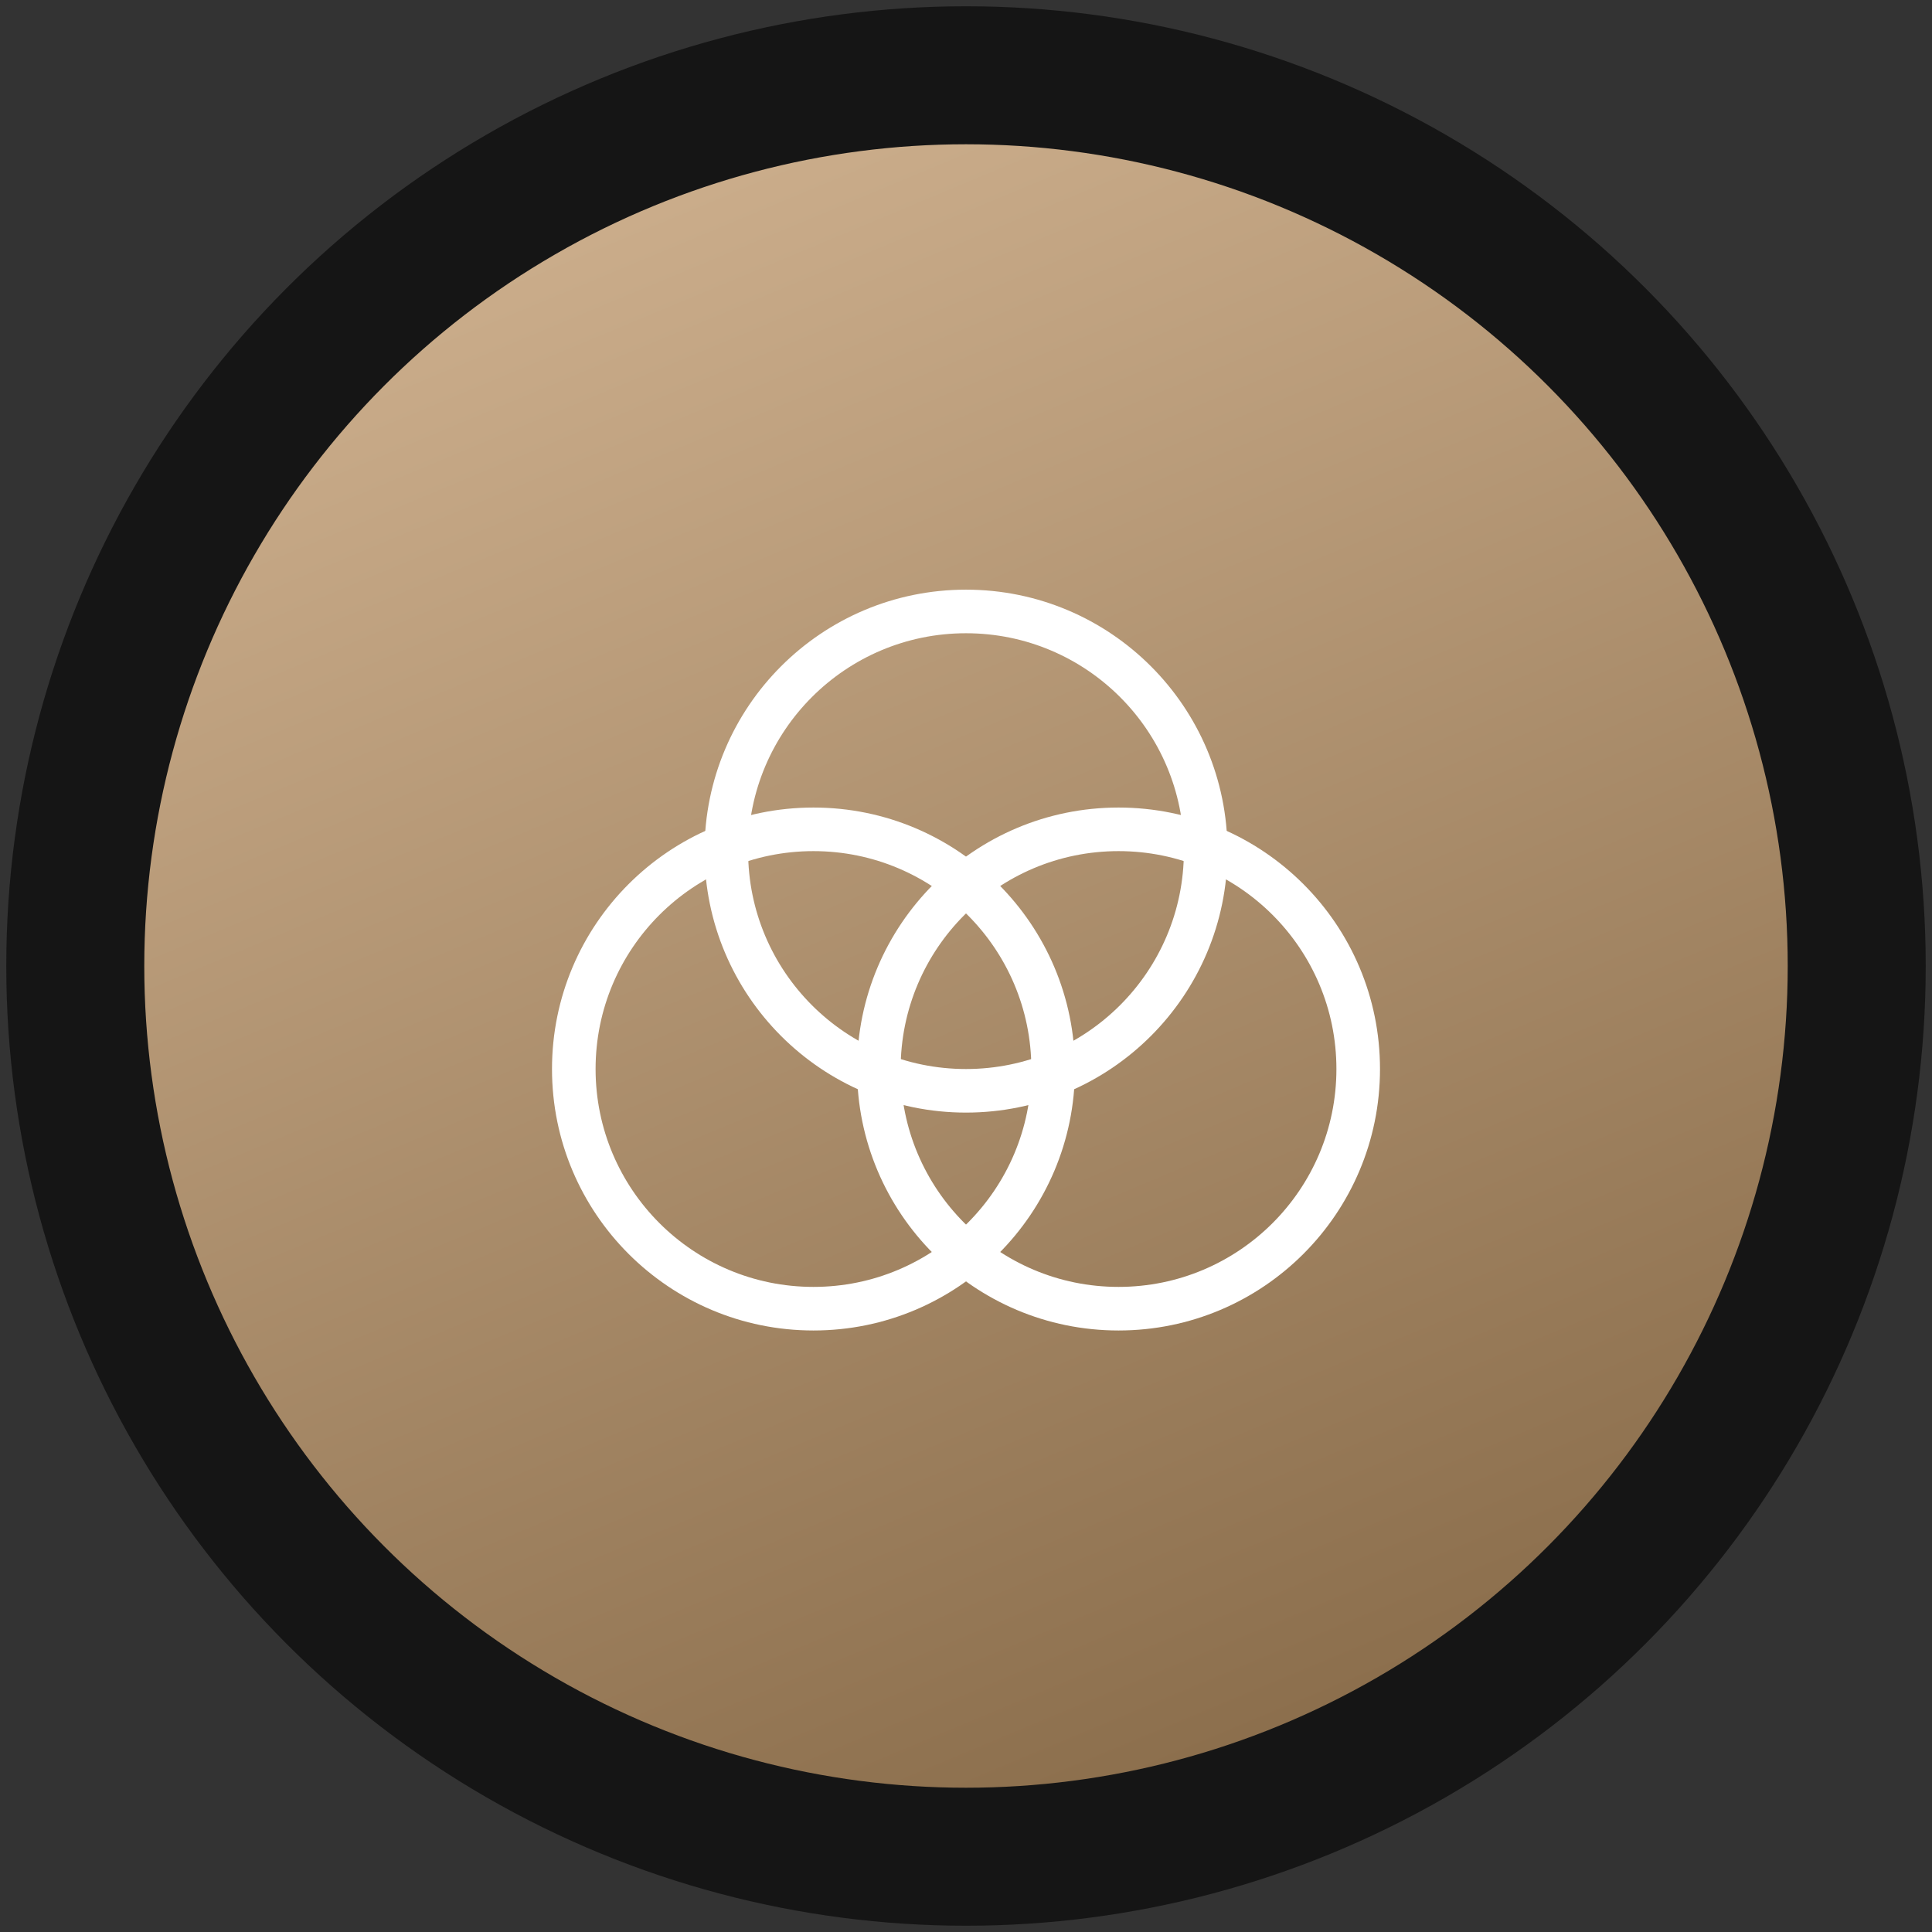 <?xml version="1.0" encoding="UTF-8"?> <svg xmlns="http://www.w3.org/2000/svg" width="154" height="154" viewBox="0 0 154 154" fill="none"><rect x="0" y="0" width="154" height="154" fill="#333333" stroke="none"/><circle cx="77" cy="77" r="71" fill="url(#paint0_linear_2832_52)" stroke="#151515" stroke-width="11"></circle><path fill-rule="evenodd" clip-rule="evenodd" d="M77 85.212C86.592 85.212 94.368 77.436 94.368 67.844C94.368 58.252 86.592 50.476 77 50.476C67.408 50.476 59.632 58.252 59.632 67.844C59.632 77.436 67.408 85.212 77 85.212ZM77 88.685C88.51 88.685 97.842 79.354 97.842 67.844C97.842 56.333 88.51 47.002 77 47.002C65.489 47.002 56.158 56.333 56.158 67.844C56.158 79.354 65.489 88.685 77 88.685Z" fill="white"></path><path fill-rule="evenodd" clip-rule="evenodd" d="M64.842 102.579C74.434 102.579 82.21 94.803 82.21 85.211C82.21 75.619 74.434 67.843 64.842 67.843C55.25 67.843 47.474 75.619 47.474 85.211C47.474 94.803 55.25 102.579 64.842 102.579ZM64.842 106.053C76.352 106.053 85.683 96.721 85.683 85.211C85.683 73.7 76.352 64.369 64.842 64.369C53.331 64.369 44 73.7 44 85.211C44 96.721 53.331 106.053 64.842 106.053Z" fill="white"></path><path fill-rule="evenodd" clip-rule="evenodd" d="M89.158 102.579C98.75 102.579 106.526 94.803 106.526 85.211C106.526 75.619 98.75 67.843 89.158 67.843C79.566 67.843 71.79 75.619 71.79 85.211C71.79 94.803 79.566 102.579 89.158 102.579ZM89.158 106.053C100.669 106.053 110 96.721 110 85.211C110 73.7 100.669 64.369 89.158 64.369C77.648 64.369 68.316 73.7 68.316 85.211C68.316 96.721 77.648 106.053 89.158 106.053Z" fill="white"></path><defs><linearGradient id="paint0_linear_2832_52" x1="33.734" y1="6" x2="93.086" y2="148" gradientUnits="userSpaceOnUse"><stop stop-color="#D2B492"></stop><stop offset="1" stop-color="#896C4A"></stop></linearGradient></defs></svg> 